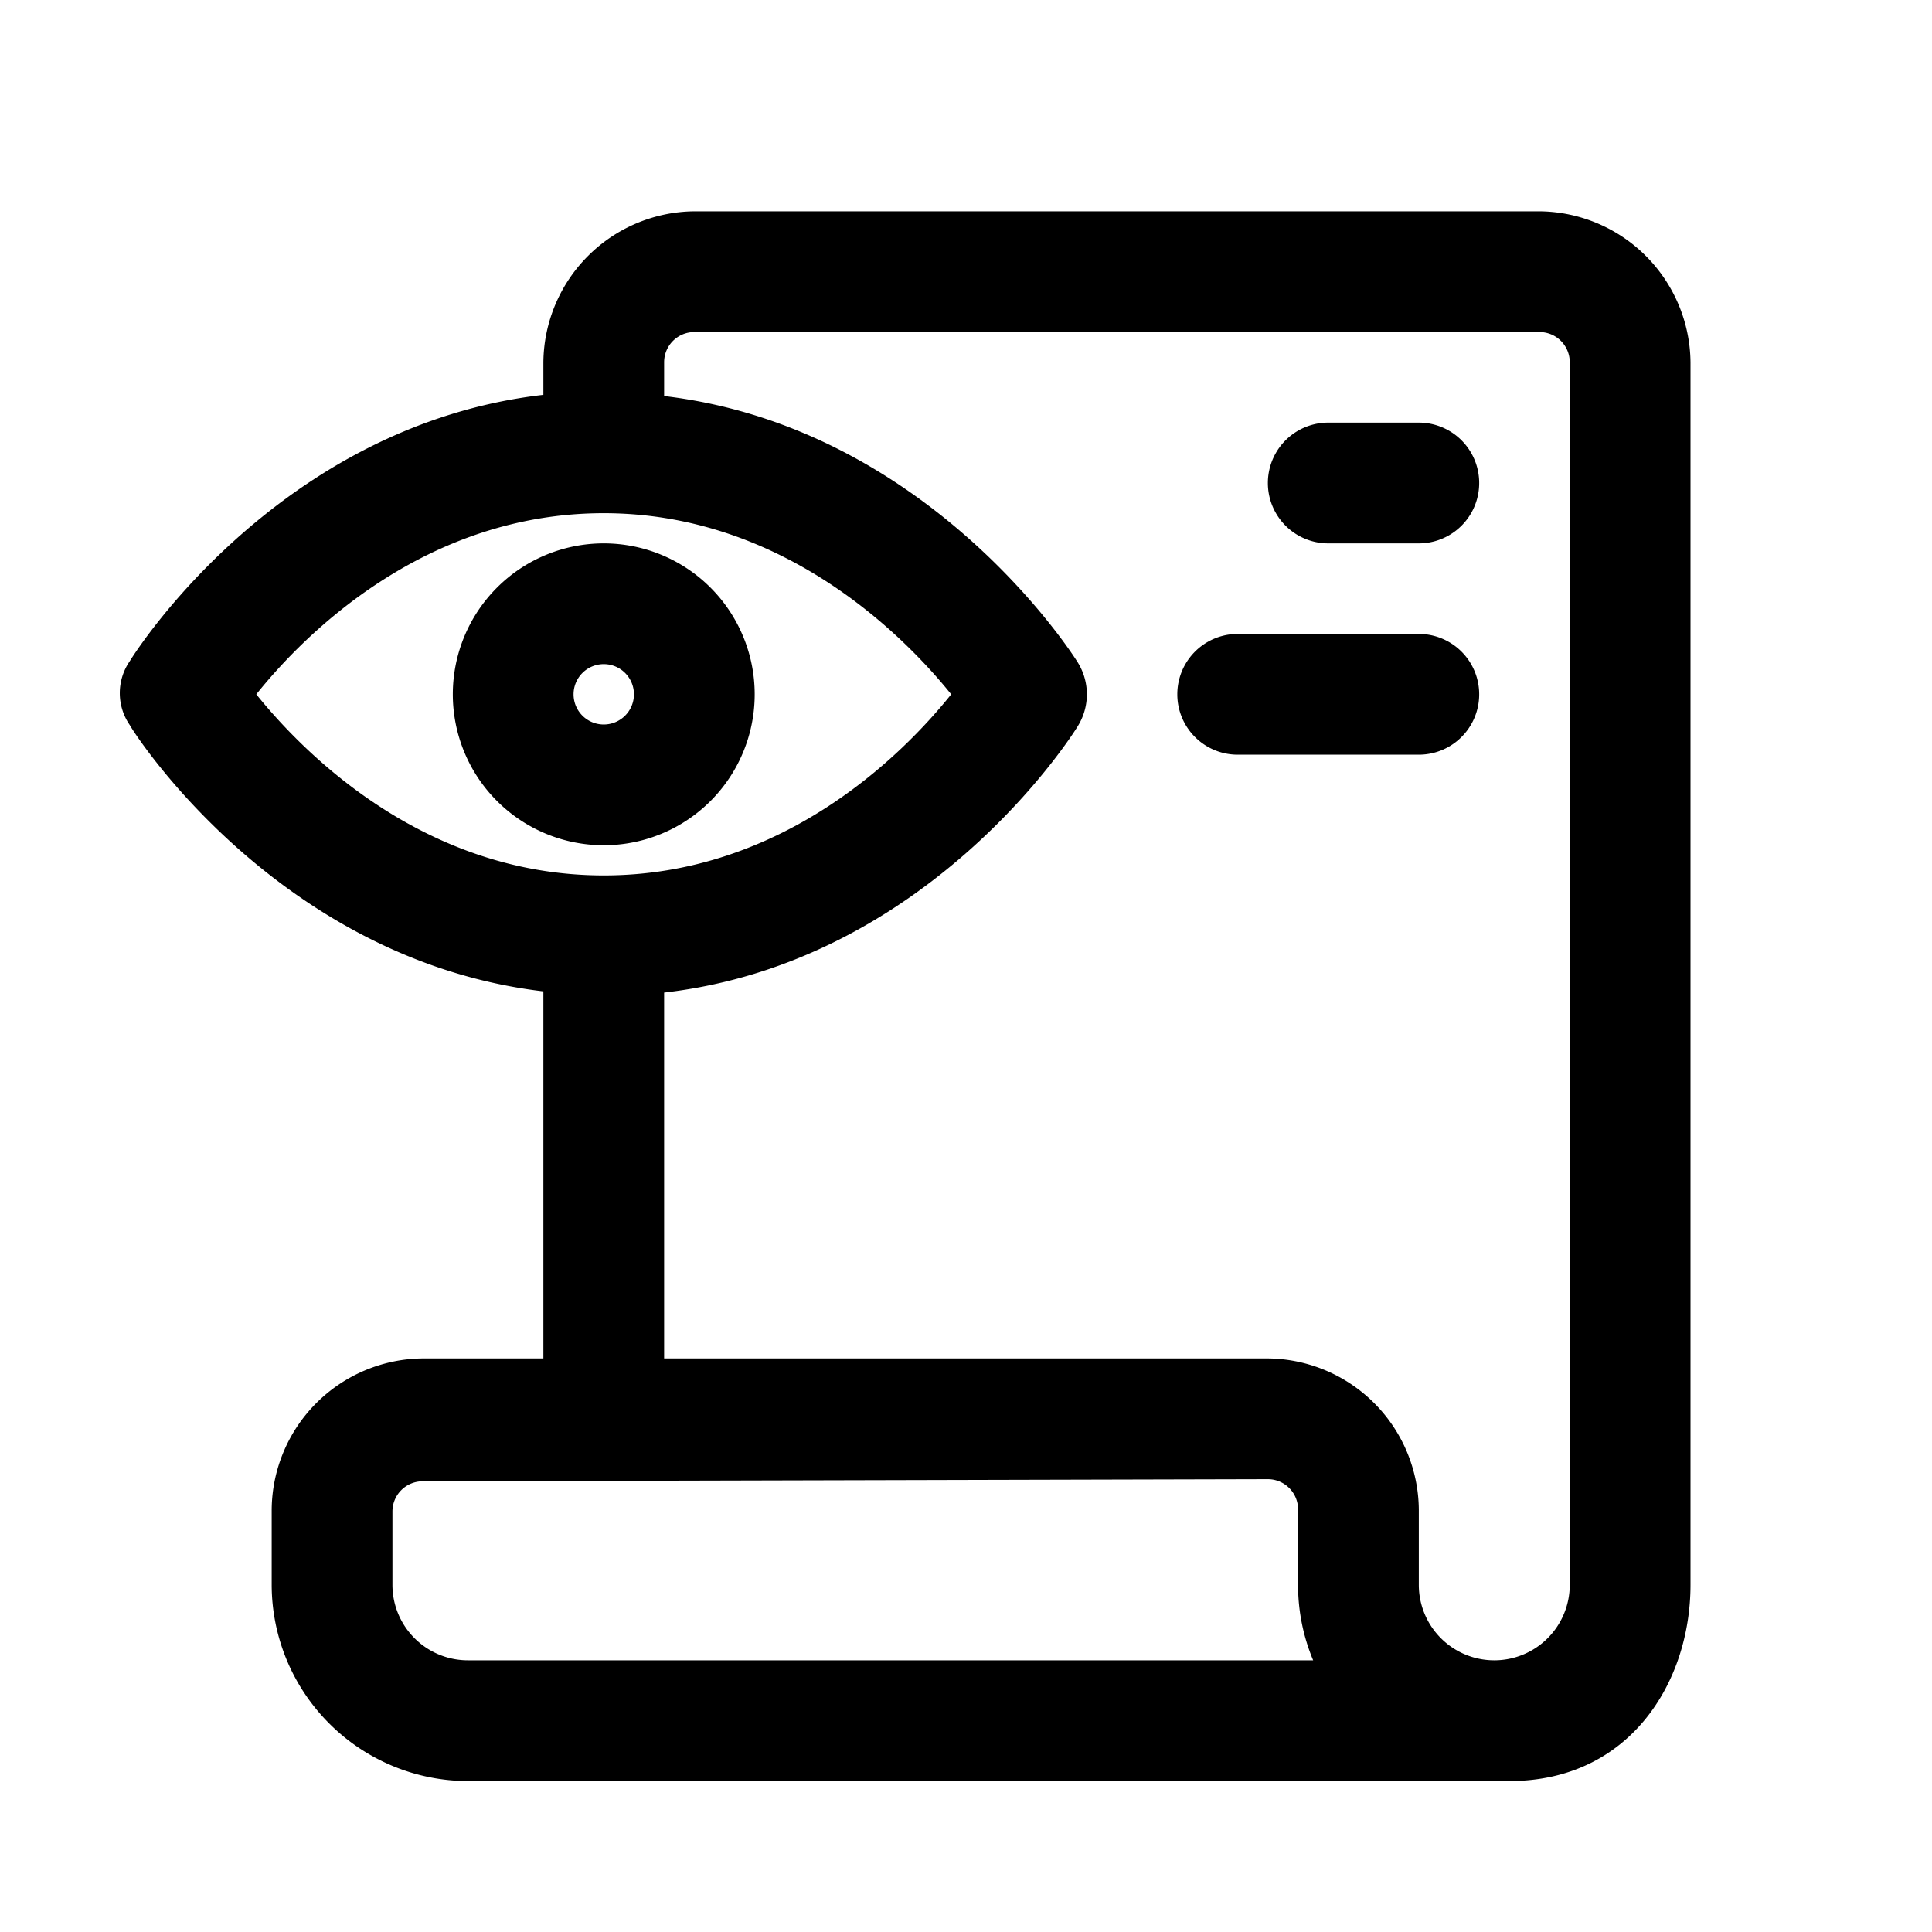<?xml version="1.0" encoding="UTF-8"?> <svg xmlns="http://www.w3.org/2000/svg" id="Layer_1" data-name="Layer 1" viewBox="0 0 64 64"><title>Digital Marketing_Outline</title><path d="M56,12a5.05,5.05,0,0,0-5-5H23a5.05,5.05,0,0,0-5,5v1.08c-8.72,1-13.49,8.47-13.7,8.82a1.86,1.86,0,0,0,0,2.12c.19.35,5,7.79,13.7,8.82V45H14a5.05,5.05,0,0,0-5,5V52.5A6.51,6.51,0,0,0,15.5,59H50c4,0,6-3.29,6-6.5ZM8.49,23c1.6-2,5.59-6,11.51-6h0c5.89,0,9.9,4,11.51,6-1.6,2-5.59,6-11.51,6S10.1,25,8.49,23ZM13,52.5V50.07a1,1,0,0,1,1-1L42,49a1,1,0,0,1,1,1V52.5a6.46,6.46,0,0,0,.5,2.5h-28A2.5,2.5,0,0,1,13,52.5ZM49.5,55A2.5,2.5,0,0,1,47,52.5V50a5.05,5.05,0,0,0-5-5H22V32.88c8.72-1,13.49-8.47,13.7-8.82a2,2,0,0,0,0-2.12c-.21-.34-5-7.79-13.7-8.82V12a1,1,0,0,1,1-1H51a1,1,0,0,1,1,1V52.5A2.5,2.5,0,0,1,49.5,55Z"></path><path d="M25,23a5,5,0,1,0-5,5A5,5,0,0,0,25,23Zm-6,0a1,1,0,1,1,1,1A1,1,0,0,1,19,23Z"></path><path d="M47,14H44a2,2,0,0,0,0,4h3a2,2,0,0,0,0-4Z"></path><path d="M47,21H41a2,2,0,0,0,0,4h6a2,2,0,0,0,0-4Z"></path></svg> 